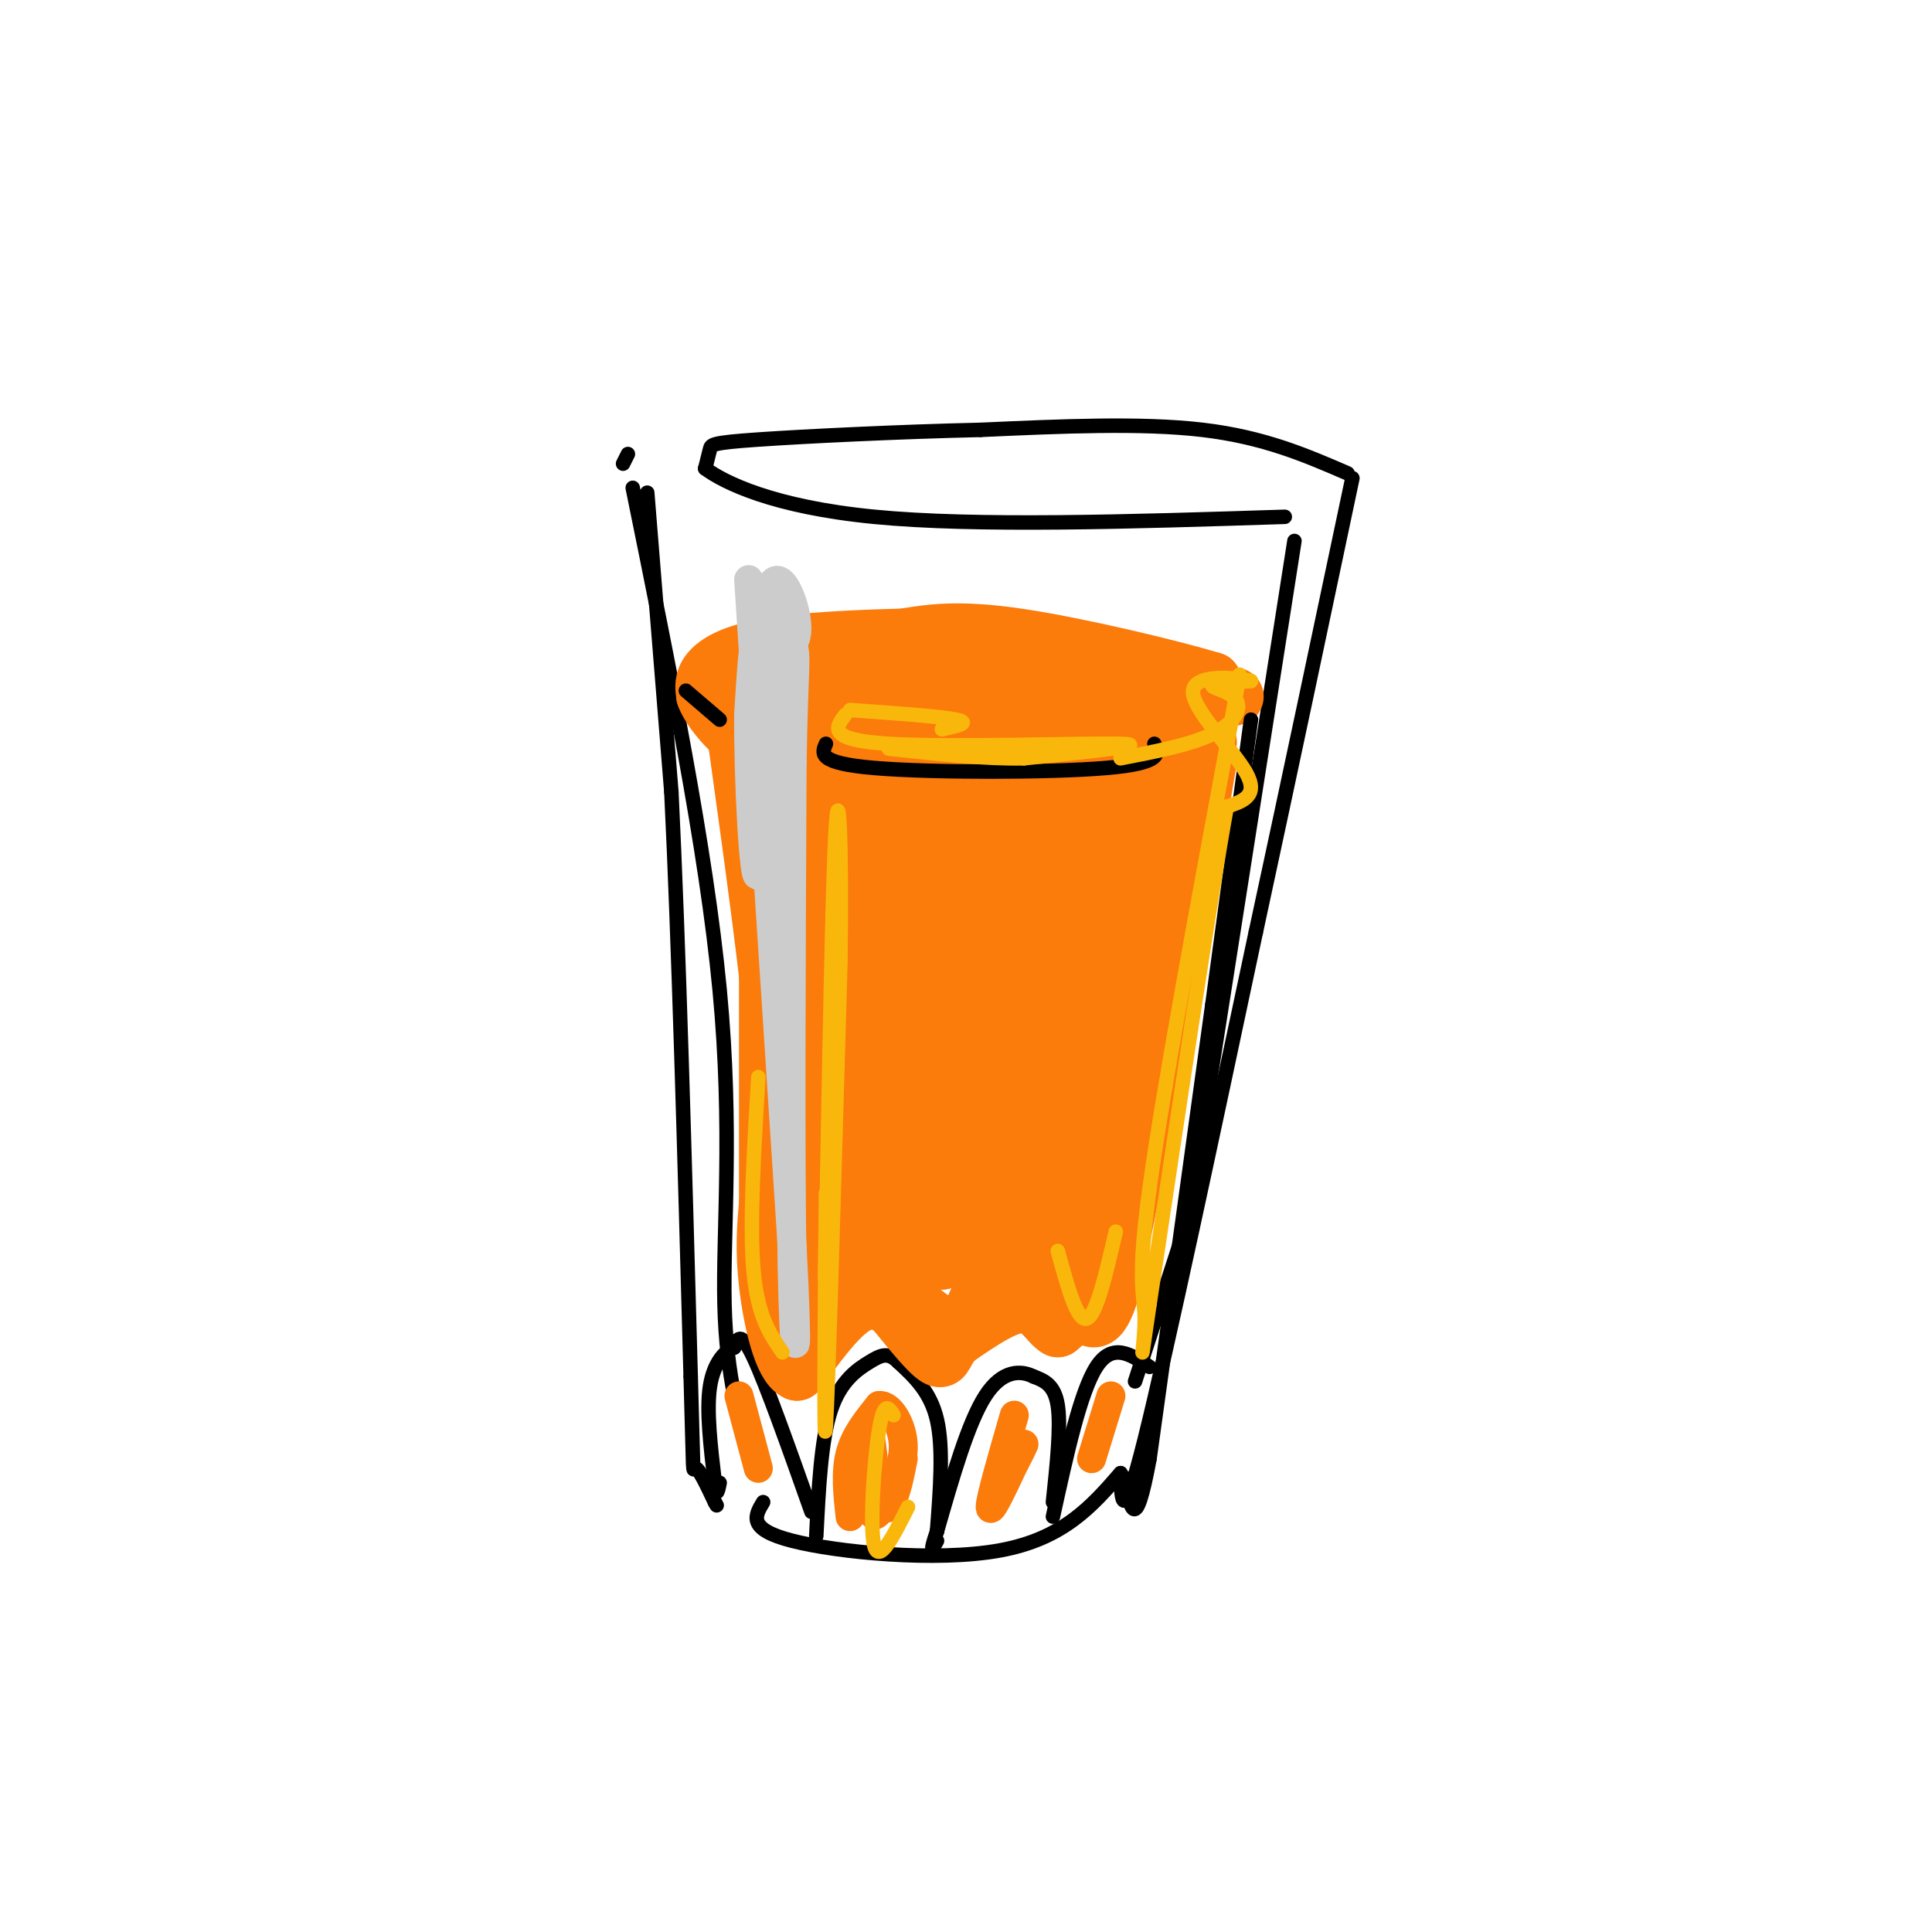 <svg viewBox='0 0 400 400' version='1.1' xmlns='http://www.w3.org/2000/svg' xmlns:xlink='http://www.w3.org/1999/xlink'><g fill='none' stroke='rgb(0,0,0)' stroke-width='3' stroke-linecap='round' stroke-linejoin='round'><path d='M130,94c0.000,0.000 -1.000,2.000 -1,2'/><path d='M131,101c7.622,37.444 15.244,74.889 18,104c2.756,29.111 0.644,49.889 1,65c0.356,15.111 3.178,24.556 6,34'/><path d='M158,311c-1.689,2.800 -3.378,5.600 6,8c9.378,2.400 29.822,4.400 43,2c13.178,-2.400 19.089,-9.200 25,-16'/><path d='M232,305c0.167,5.833 0.333,11.667 5,-7c4.667,-18.667 13.833,-61.833 23,-105'/><path d='M260,193c7.167,-33.167 13.583,-63.583 20,-94'/><path d='M279,98c-8.667,-3.750 -17.333,-7.500 -30,-9c-12.667,-1.500 -29.333,-0.750 -46,0'/><path d='M203,89c-16.940,0.381 -36.292,1.333 -46,2c-9.708,0.667 -9.774,1.048 -10,2c-0.226,0.952 -0.613,2.476 -1,4'/><path d='M146,97c3.844,2.844 13.956,7.956 35,10c21.044,2.044 53.022,1.022 85,0'/><path d='M134,102c0.000,0.000 5.000,62.000 5,62'/><path d='M139,164c1.500,30.500 2.750,75.750 4,121'/><path d='M143,285c0.667,22.733 0.333,19.067 1,19c0.667,-0.067 2.333,3.467 4,7'/><path d='M148,311c0.667,1.167 0.333,0.583 0,0'/><path d='M238,283c-3.833,-2.583 -7.667,-5.167 -11,0c-3.333,5.167 -6.167,18.083 -9,31'/><path d='M218,311c0.833,-7.833 1.667,-15.667 1,-20c-0.667,-4.333 -2.833,-5.167 -5,-6'/><path d='M214,285c-2.556,-1.289 -6.444,-1.511 -10,4c-3.556,5.511 -6.778,16.756 -10,28'/><path d='M194,317c-1.667,5.000 -0.833,3.500 0,2'/><path d='M194,317c0.667,-8.583 1.333,-17.167 0,-23c-1.333,-5.833 -4.667,-8.917 -8,-12'/><path d='M186,282c-2.155,-2.143 -3.542,-1.500 -6,0c-2.458,1.500 -5.988,3.857 -8,10c-2.012,6.143 -2.506,16.071 -3,26'/><path d='M168,313c-4.667,-13.167 -9.333,-26.333 -12,-32c-2.667,-5.667 -3.333,-3.833 -4,-2'/><path d='M152,279c-1.778,0.578 -4.222,3.022 -5,8c-0.778,4.978 0.111,12.489 1,20'/><path d='M148,307c0.333,3.333 0.667,1.667 1,0'/><path d='M268,112c0.000,0.000 -18.000,115.000 -18,115'/><path d='M250,227c-2.933,21.133 -1.267,16.467 -3,22c-1.733,5.533 -6.867,21.267 -12,37'/></g>
<g fill='none' stroke='rgb(251,123,11)' stroke-width='12' stroke-linecap='round' stroke-linejoin='round'><path d='M148,140c0.000,0.000 49.000,4.000 49,4'/><path d='M197,144c17.000,0.667 35.000,0.333 53,0'/><path d='M250,144c9.000,0.133 5.000,0.467 3,0c-2.000,-0.467 -2.000,-1.733 -2,-3'/><path d='M251,141c-8.133,-2.467 -27.467,-7.133 -40,-9c-12.533,-1.867 -18.267,-0.933 -24,0'/><path d='M187,132c-9.345,0.214 -20.708,0.750 -28,2c-7.292,1.250 -10.512,3.214 -12,5c-1.488,1.786 -1.244,3.393 -1,5'/><path d='M146,144c0.714,2.143 3.000,5.000 5,7c2.000,2.000 3.714,3.143 18,4c14.286,0.857 41.143,1.429 68,2'/><path d='M237,157c13.881,1.214 14.583,3.250 7,0c-7.583,-3.250 -23.452,-11.786 -37,-15c-13.548,-3.214 -24.774,-1.107 -36,1'/><path d='M171,143c-6.452,1.060 -4.583,3.208 -1,5c3.583,1.792 8.881,3.226 21,4c12.119,0.774 31.060,0.887 50,1'/><path d='M241,153c9.778,0.200 9.222,0.200 9,1c-0.222,0.800 -0.111,2.400 0,4'/><path d='M250,158c-1.833,11.167 -6.417,37.083 -11,63'/><path d='M239,221c-3.333,18.167 -6.167,32.083 -9,46'/><path d='M230,267c-2.500,8.333 -4.250,6.167 -6,4'/><path d='M224,271c-1.833,1.333 -3.417,2.667 -5,4'/><path d='M219,275c-1.711,-0.800 -3.489,-4.800 -7,-5c-3.511,-0.200 -8.756,3.400 -14,7'/><path d='M198,277c-2.667,2.422 -2.333,4.978 -4,4c-1.667,-0.978 -5.333,-5.489 -9,-10'/><path d='M185,271c-2.911,-2.133 -5.689,-2.467 -9,0c-3.311,2.467 -7.156,7.733 -11,13'/><path d='M165,284c-3.044,-1.222 -5.156,-10.778 -6,-18c-0.844,-7.222 -0.422,-12.111 0,-17'/><path d='M159,249c0.000,-13.167 0.000,-37.583 0,-62'/><path d='M159,187c-1.167,-16.667 -4.083,-27.333 -7,-38'/><path d='M152,149c1.000,8.417 7.000,48.458 9,72c2.000,23.542 0.000,30.583 0,36c0.000,5.417 2.000,9.208 4,13'/><path d='M165,270c4.102,-2.209 12.357,-14.231 21,-15c8.643,-0.769 17.673,9.716 21,12c3.327,2.284 0.951,-3.633 -2,-6c-2.951,-2.367 -6.475,-1.183 -10,0'/><path d='M195,261c-4.960,-0.900 -12.360,-3.148 -14,-2c-1.640,1.148 2.482,5.694 7,10c4.518,4.306 9.434,8.373 13,3c3.566,-5.373 5.783,-20.187 8,-35'/><path d='M209,237c1.710,-9.427 1.984,-15.496 2,-12c0.016,3.496 -0.226,16.557 2,26c2.226,9.443 6.922,15.270 9,13c2.078,-2.270 1.539,-12.635 1,-23'/><path d='M223,241c0.617,-21.908 1.660,-65.177 1,-67c-0.660,-1.823 -3.022,37.800 -4,60c-0.978,22.200 -0.571,26.977 2,21c2.571,-5.977 7.306,-22.708 10,-40c2.694,-17.292 3.347,-35.146 4,-53'/><path d='M236,162c-0.994,-2.793 -5.478,16.725 -8,35c-2.522,18.275 -3.083,35.305 -1,37c2.083,1.695 6.809,-11.947 8,-30c1.191,-18.053 -1.153,-40.517 -3,-50c-1.847,-9.483 -3.196,-5.985 -6,-1c-2.804,4.985 -7.063,11.458 -12,28c-4.937,16.542 -10.554,43.155 -11,46c-0.446,2.845 4.277,-18.077 9,-39'/><path d='M212,188c1.490,-15.999 0.714,-36.495 -2,-33c-2.714,3.495 -7.366,30.982 -9,53c-1.634,22.018 -0.250,38.565 1,45c1.250,6.435 2.364,2.756 6,-4c3.636,-6.756 9.792,-16.589 13,-25c3.208,-8.411 3.468,-15.399 4,-30c0.532,-14.601 1.335,-36.816 -3,-36c-4.335,0.816 -13.810,24.662 -19,41c-5.190,16.338 -6.095,25.169 -7,34'/><path d='M196,233c-1.368,6.432 -1.288,5.512 0,6c1.288,0.488 3.784,2.383 6,-1c2.216,-3.383 4.153,-12.044 6,-17c1.847,-4.956 3.606,-6.206 5,-18c1.394,-11.794 2.424,-34.132 2,-35c-0.424,-0.868 -2.301,19.735 -2,30c0.301,10.265 2.779,10.193 5,10c2.221,-0.193 4.183,-0.505 6,-2c1.817,-1.495 3.489,-4.172 6,-13c2.511,-8.828 5.860,-23.808 7,-29c1.140,-5.192 0.070,-0.596 -1,4'/><path d='M236,168c-1.192,3.860 -3.671,11.508 -3,12c0.671,0.492 4.494,-6.174 6,-11c1.506,-4.826 0.696,-7.811 -3,-9c-3.696,-1.189 -10.277,-0.581 -14,-2c-3.723,-1.419 -4.589,-4.867 -10,6c-5.411,10.867 -15.368,36.047 -19,54c-3.632,17.953 -0.939,28.680 1,31c1.939,2.320 3.126,-3.766 3,-20c-0.126,-16.234 -1.563,-42.617 -3,-69'/><path d='M194,160c-0.611,-12.853 -0.639,-10.486 -2,-3c-1.361,7.486 -4.055,20.091 -6,38c-1.945,17.909 -3.140,41.123 -2,49c1.140,7.877 4.616,0.417 7,-2c2.384,-2.417 3.677,0.208 5,-14c1.323,-14.208 2.675,-45.247 2,-61c-0.675,-15.753 -3.378,-16.218 -7,-13c-3.622,3.218 -8.164,10.119 -11,16c-2.836,5.881 -3.966,10.741 -5,22c-1.034,11.259 -1.971,28.916 -2,37c-0.029,8.084 0.849,6.595 2,6c1.151,-0.595 2.576,-0.298 4,0'/><path d='M179,235c1.601,-10.390 3.604,-36.367 3,-56c-0.604,-19.633 -3.813,-32.924 -6,-27c-2.187,5.924 -3.351,31.063 -4,50c-0.649,18.937 -0.781,31.673 0,39c0.781,7.327 2.477,9.244 4,10c1.523,0.756 2.875,0.349 4,-1c1.125,-1.349 2.023,-3.640 3,-11c0.977,-7.360 2.032,-19.789 1,-33c-1.032,-13.211 -4.152,-27.203 -7,-36c-2.848,-8.797 -5.424,-12.398 -8,-16'/><path d='M169,154c-2.842,19.965 -5.947,77.877 -7,101c-1.053,23.123 -0.053,11.456 1,3c1.053,-8.456 2.158,-13.702 5,-14c2.842,-0.298 7.421,4.351 12,9'/><path d='M180,253c3.748,1.388 7.118,0.357 7,-1c-0.118,-1.357 -3.725,-3.042 -6,-2c-2.275,1.042 -3.219,4.809 -4,7c-0.781,2.191 -1.400,2.805 0,5c1.400,2.195 4.819,5.970 7,2c2.181,-3.970 3.126,-15.684 2,-26c-1.126,-10.316 -4.322,-19.233 -6,-22c-1.678,-2.767 -1.839,0.617 -2,4'/><path d='M178,220c-2.089,4.178 -6.311,12.622 -8,20c-1.689,7.378 -0.844,13.689 0,20'/></g>
<g fill='none' stroke='rgb(251,123,11)' stroke-width='6' stroke-linecap='round' stroke-linejoin='round'><path d='M176,314c-0.500,-4.583 -1.000,-9.167 0,-13c1.000,-3.833 3.500,-6.917 6,-10'/><path d='M182,291c2.222,-0.311 4.778,3.911 5,8c0.222,4.089 -1.889,8.044 -4,12'/><path d='M183,311c-1.277,2.910 -2.469,4.186 -3,0c-0.531,-4.186 -0.400,-13.833 0,-14c0.400,-0.167 1.069,9.147 2,13c0.931,3.853 2.123,2.244 3,0c0.877,-2.244 1.438,-5.122 2,-8'/><path d='M210,293c-2.500,8.667 -5.000,17.333 -5,19c0.000,1.667 2.500,-3.667 5,-9'/><path d='M210,303c1.167,-2.167 1.583,-3.083 2,-4'/><path d='M230,289c0.000,0.000 -4.000,13.000 -4,13'/><path d='M157,304c0.000,0.000 -4.000,-15.000 -4,-15'/><path d='M150,147c3.904,6.083 7.809,12.166 10,16c2.191,3.834 2.670,5.419 3,0c0.330,-5.419 0.512,-17.844 0,-12c-0.512,5.844 -1.718,29.955 -2,35c-0.282,5.045 0.359,-8.978 1,-23'/><path d='M162,163c0.062,-6.694 -0.282,-11.928 -1,-11c-0.718,0.928 -1.809,8.019 -2,6c-0.191,-2.019 0.517,-13.148 1,-16c0.483,-2.852 0.742,2.574 1,8'/></g>
<g fill='none' stroke='rgb(204,204,204)' stroke-width='6' stroke-linecap='round' stroke-linejoin='round'><path d='M155,120c0.000,0.000 9.000,138.000 9,138'/><path d='M164,258c1.400,26.978 0.400,25.422 0,4c-0.400,-21.422 -0.200,-62.711 0,-104'/><path d='M164,158c0.321,-21.071 1.125,-21.750 0,-25c-1.125,-3.250 -4.179,-9.071 -6,-7c-1.821,2.071 -2.411,12.036 -3,22'/><path d='M155,148c-0.111,13.333 1.111,35.667 2,33c0.889,-2.667 1.444,-30.333 2,-58'/><path d='M159,123c1.988,-7.702 5.958,2.042 6,7c0.042,4.958 -3.845,5.131 -6,3c-2.155,-2.131 -2.577,-6.565 -3,-11'/><path d='M156,122c0.904,-0.327 4.665,4.356 5,8c0.335,3.644 -2.756,6.250 -4,11c-1.244,4.750 -0.641,11.643 0,14c0.641,2.357 1.321,0.179 2,-2'/></g>
<g fill='none' stroke='rgb(0,0,0)' stroke-width='3' stroke-linecap='round' stroke-linejoin='round'><path d='M142,143c0.000,0.000 7.000,6.000 7,6'/><path d='M171,154c-0.889,2.000 -1.778,4.000 10,5c11.778,1.000 36.222,1.000 48,0c11.778,-1.000 10.889,-3.000 10,-5'/><path d='M259,149c0.000,0.000 -8.000,59.000 -8,59'/><path d='M251,208c-3.500,25.500 -8.250,59.750 -13,94'/><path d='M238,302c-3.000,16.333 -4.000,10.167 -5,4'/></g>
<g fill='none' stroke='rgb(249,183,11)' stroke-width='3' stroke-linecap='round' stroke-linejoin='round'><path d='M232,157c7.268,-1.405 14.536,-2.810 19,-5c4.464,-2.190 6.125,-5.167 5,-7c-1.125,-1.833 -5.036,-2.524 -5,-3c0.036,-0.476 4.018,-0.738 8,-1'/><path d='M259,141c-2.179,-0.631 -11.625,-1.708 -12,2c-0.375,3.708 8.321,12.202 11,17c2.679,4.798 -0.661,5.899 -4,7'/><path d='M254,167c-3.333,18.333 -9.667,60.667 -16,103'/><path d='M238,270c-2.560,17.071 -0.958,8.250 -1,3c-0.042,-5.250 -1.726,-6.929 1,-27c2.726,-20.071 9.863,-58.536 17,-97'/><path d='M255,149c2.833,-16.167 1.417,-8.083 0,0'/><path d='M175,148c-1.978,2.600 -3.956,5.200 9,6c12.956,0.800 40.844,-0.200 48,0c7.156,0.200 -6.422,1.600 -20,3'/><path d='M212,157c-8.000,0.167 -18.000,-0.917 -28,-2'/><path d='M176,147c9.417,0.667 18.833,1.333 22,2c3.167,0.667 0.083,1.333 -3,2'/><path d='M171,247c-0.250,28.000 -0.500,56.000 0,48c0.500,-8.000 1.750,-52.000 3,-96'/><path d='M174,199c0.333,-24.756 -0.333,-38.644 -1,-27c-0.667,11.644 -1.333,48.822 -2,86'/><path d='M171,258c-0.333,13.500 -0.167,4.250 0,-5'/><path d='M157,223c-0.917,15.250 -1.833,30.500 -1,40c0.833,9.500 3.417,13.250 6,17'/><path d='M185,293c-1.000,-1.578 -2.000,-3.156 -3,3c-1.000,6.156 -2.000,20.044 -1,24c1.000,3.956 4.000,-2.022 7,-8'/><path d='M219,259c2.000,7.333 4.000,14.667 6,14c2.000,-0.667 4.000,-9.333 6,-18'/></g>
</svg>